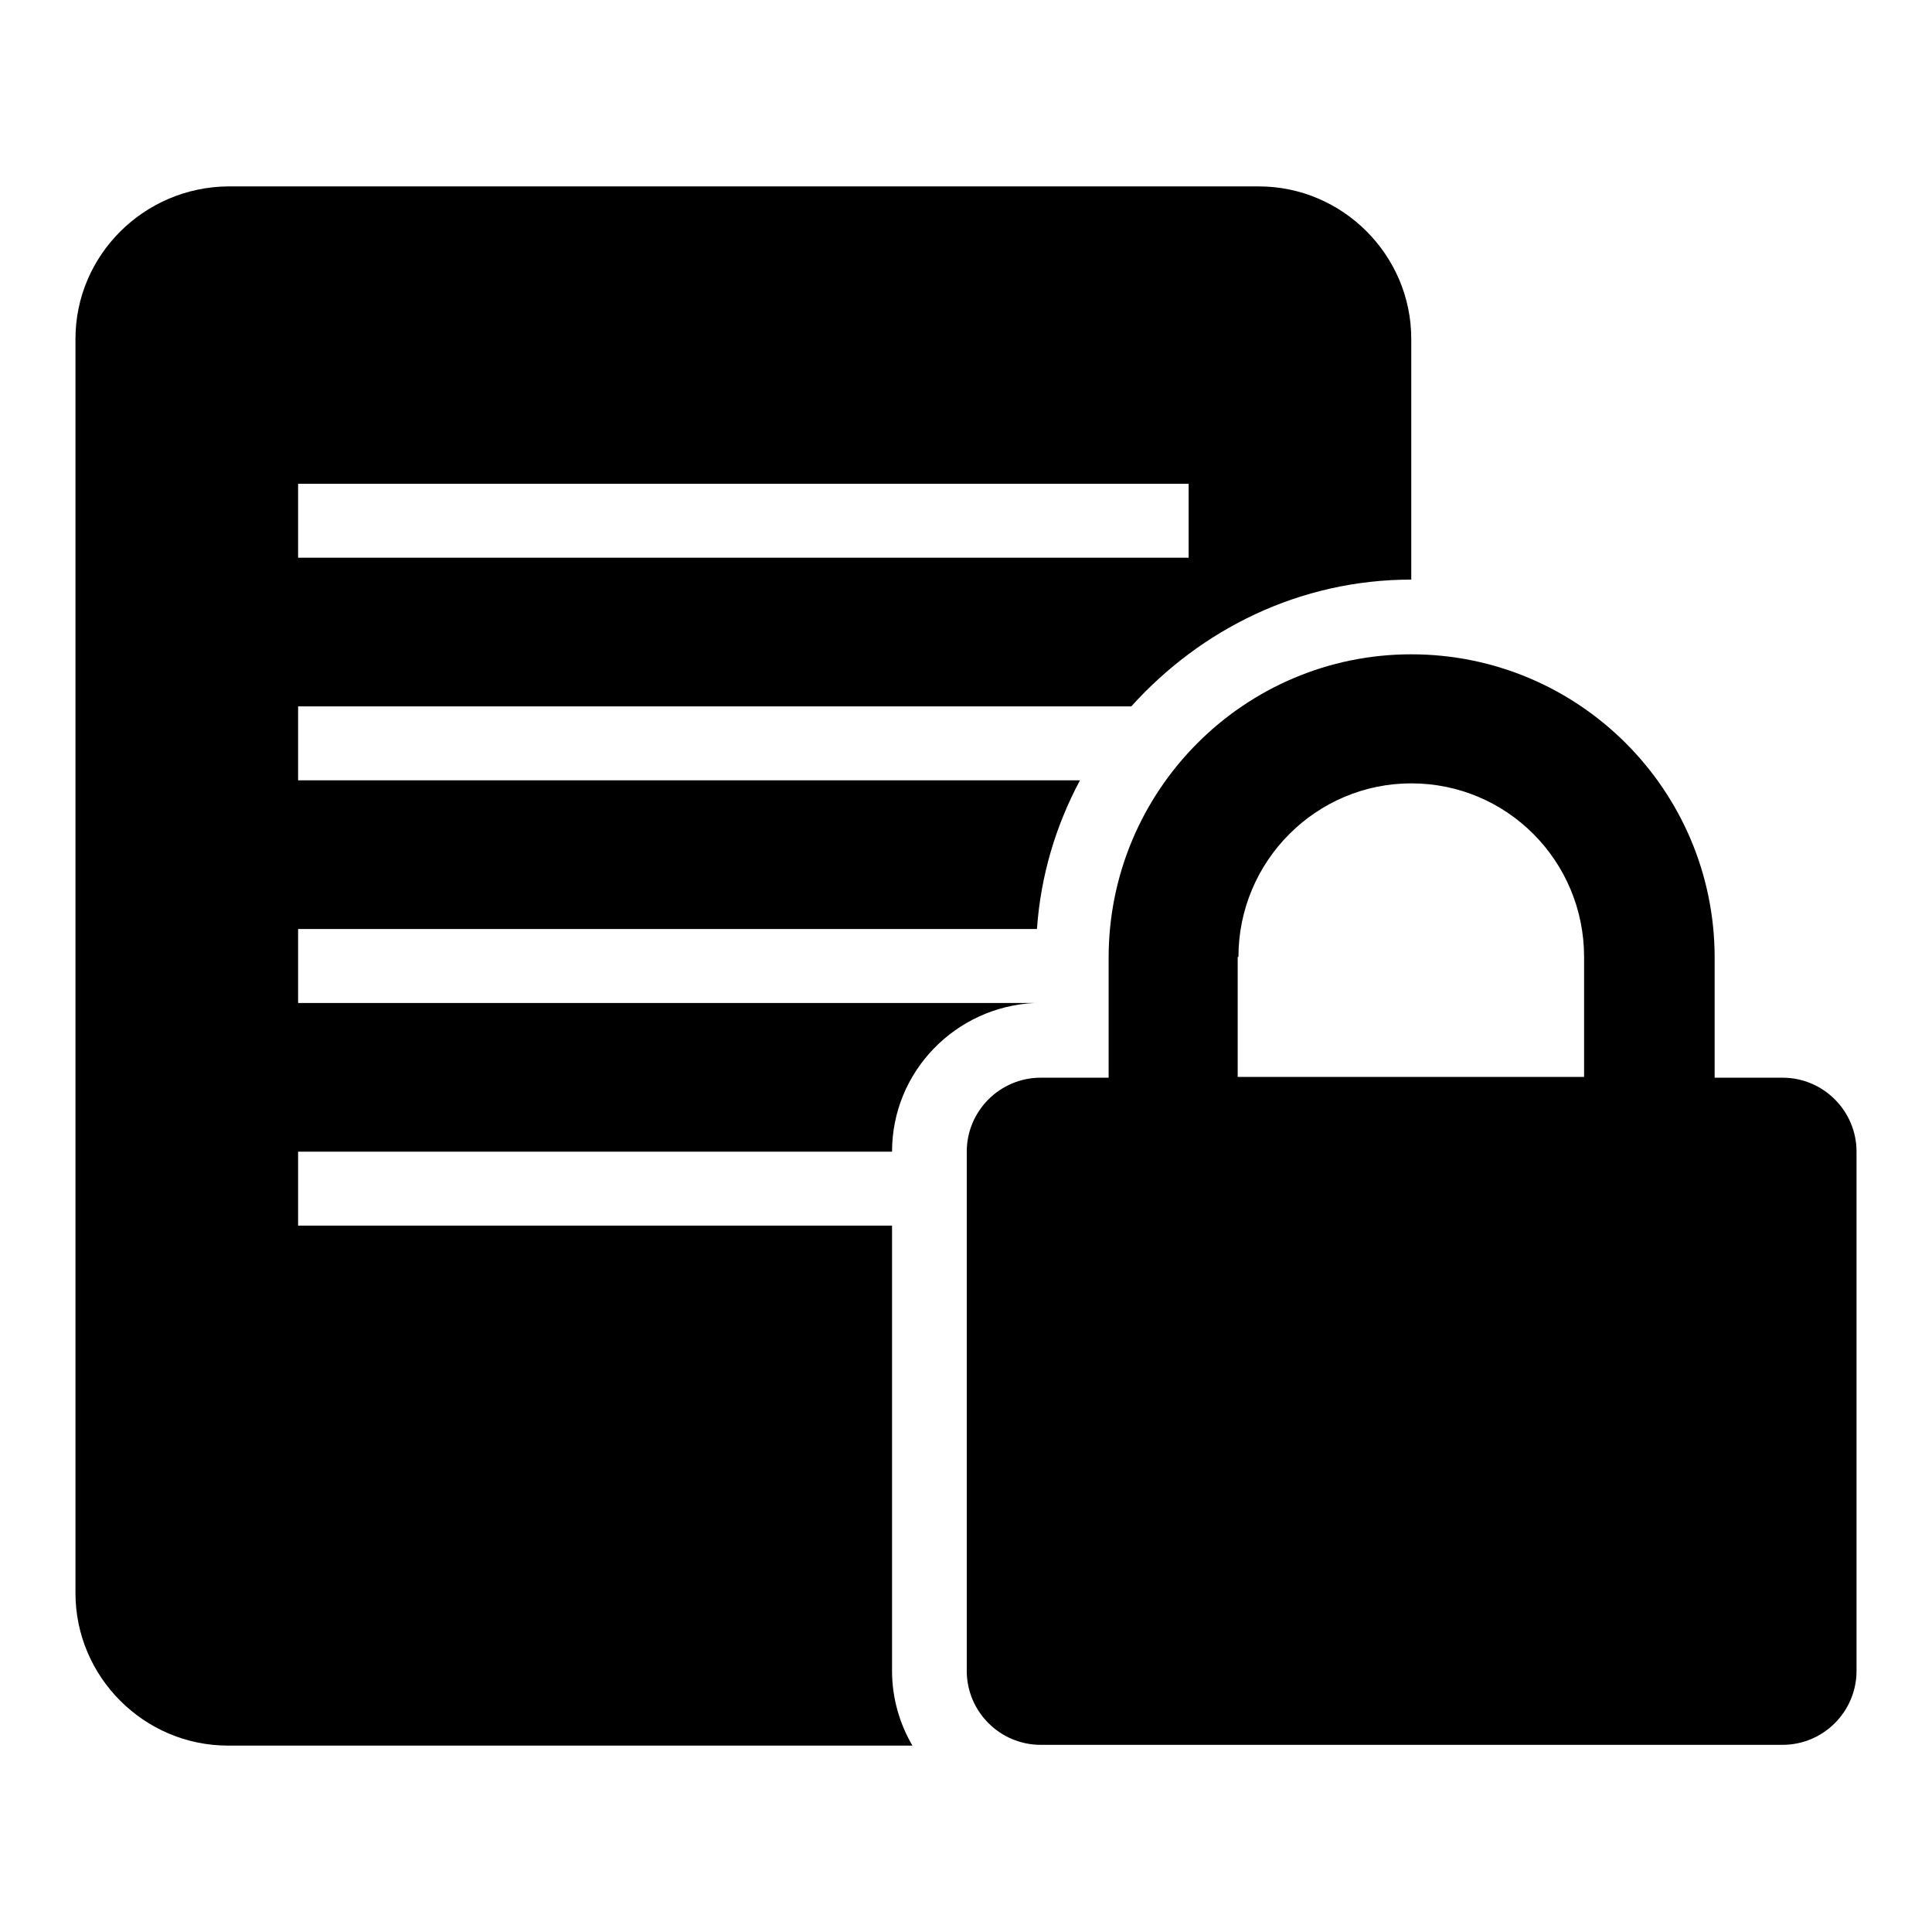 <?xml version="1.0" encoding="utf-8"?>
<!-- Svg Vector Icons : http://www.onlinewebfonts.com/icon -->
<!DOCTYPE svg PUBLIC "-//W3C//DTD SVG 1.1//EN" "http://www.w3.org/Graphics/SVG/1.1/DTD/svg11.dtd">
<svg version="1.1" xmlns="http://www.w3.org/2000/svg" xmlns:xlink="http://www.w3.org/1999/xlink" x="0px" y="0px" viewBox="0 0 256 256" enable-background="new 0 0 256 256" xml:space="preserve">
<g><g><g><g><path fill="#000000" d="M118.2,221.4v-59H39.5v-9.8h78.7c0-10.6,8.4-19.2,18.9-19.7v0H39.5v-9.8h97.9c0.5-7.1,2.5-13.7,5.7-19.7H39.5v-9.8h110.4c9.2-10.2,22.3-16.8,37.1-16.8V44.9c0-11.1-9.1-20.2-20.2-20.2H30.2C19.1,24.8,10,33.8,10,44.9v166.2c0,11.1,9.1,20.2,20.2,20.2h90.7C119.2,228.4,118.2,225,118.2,221.4z M39.5,64.1h118v9.8h-118V64.1z"/><path fill="#000000" d="M236.2,142.8h-9v-15.9c0-22.2-18-40.2-40.2-40.2c-22.1,0-40.1,18-40.1,40.2v15.9h-9c-5.4,0-9.8,4.4-9.8,9.8v68.8c0,5.4,4.4,9.8,9.8,9.8h98.3c5.4,0,9.8-4.4,9.8-9.8v-68.8C246,147.2,241.6,142.8,236.2,142.8z M164.1,126.8c0-12.7,10.3-23,22.9-23c12.7,0,22.9,10.3,22.9,23v15.9h-45.9V126.8L164.1,126.8z"/></g></g><g></g><g></g><g></g><g></g><g></g><g></g><g></g><g></g><g></g><g></g><g></g><g></g><g></g><g></g><g></g></g></g>
</svg>